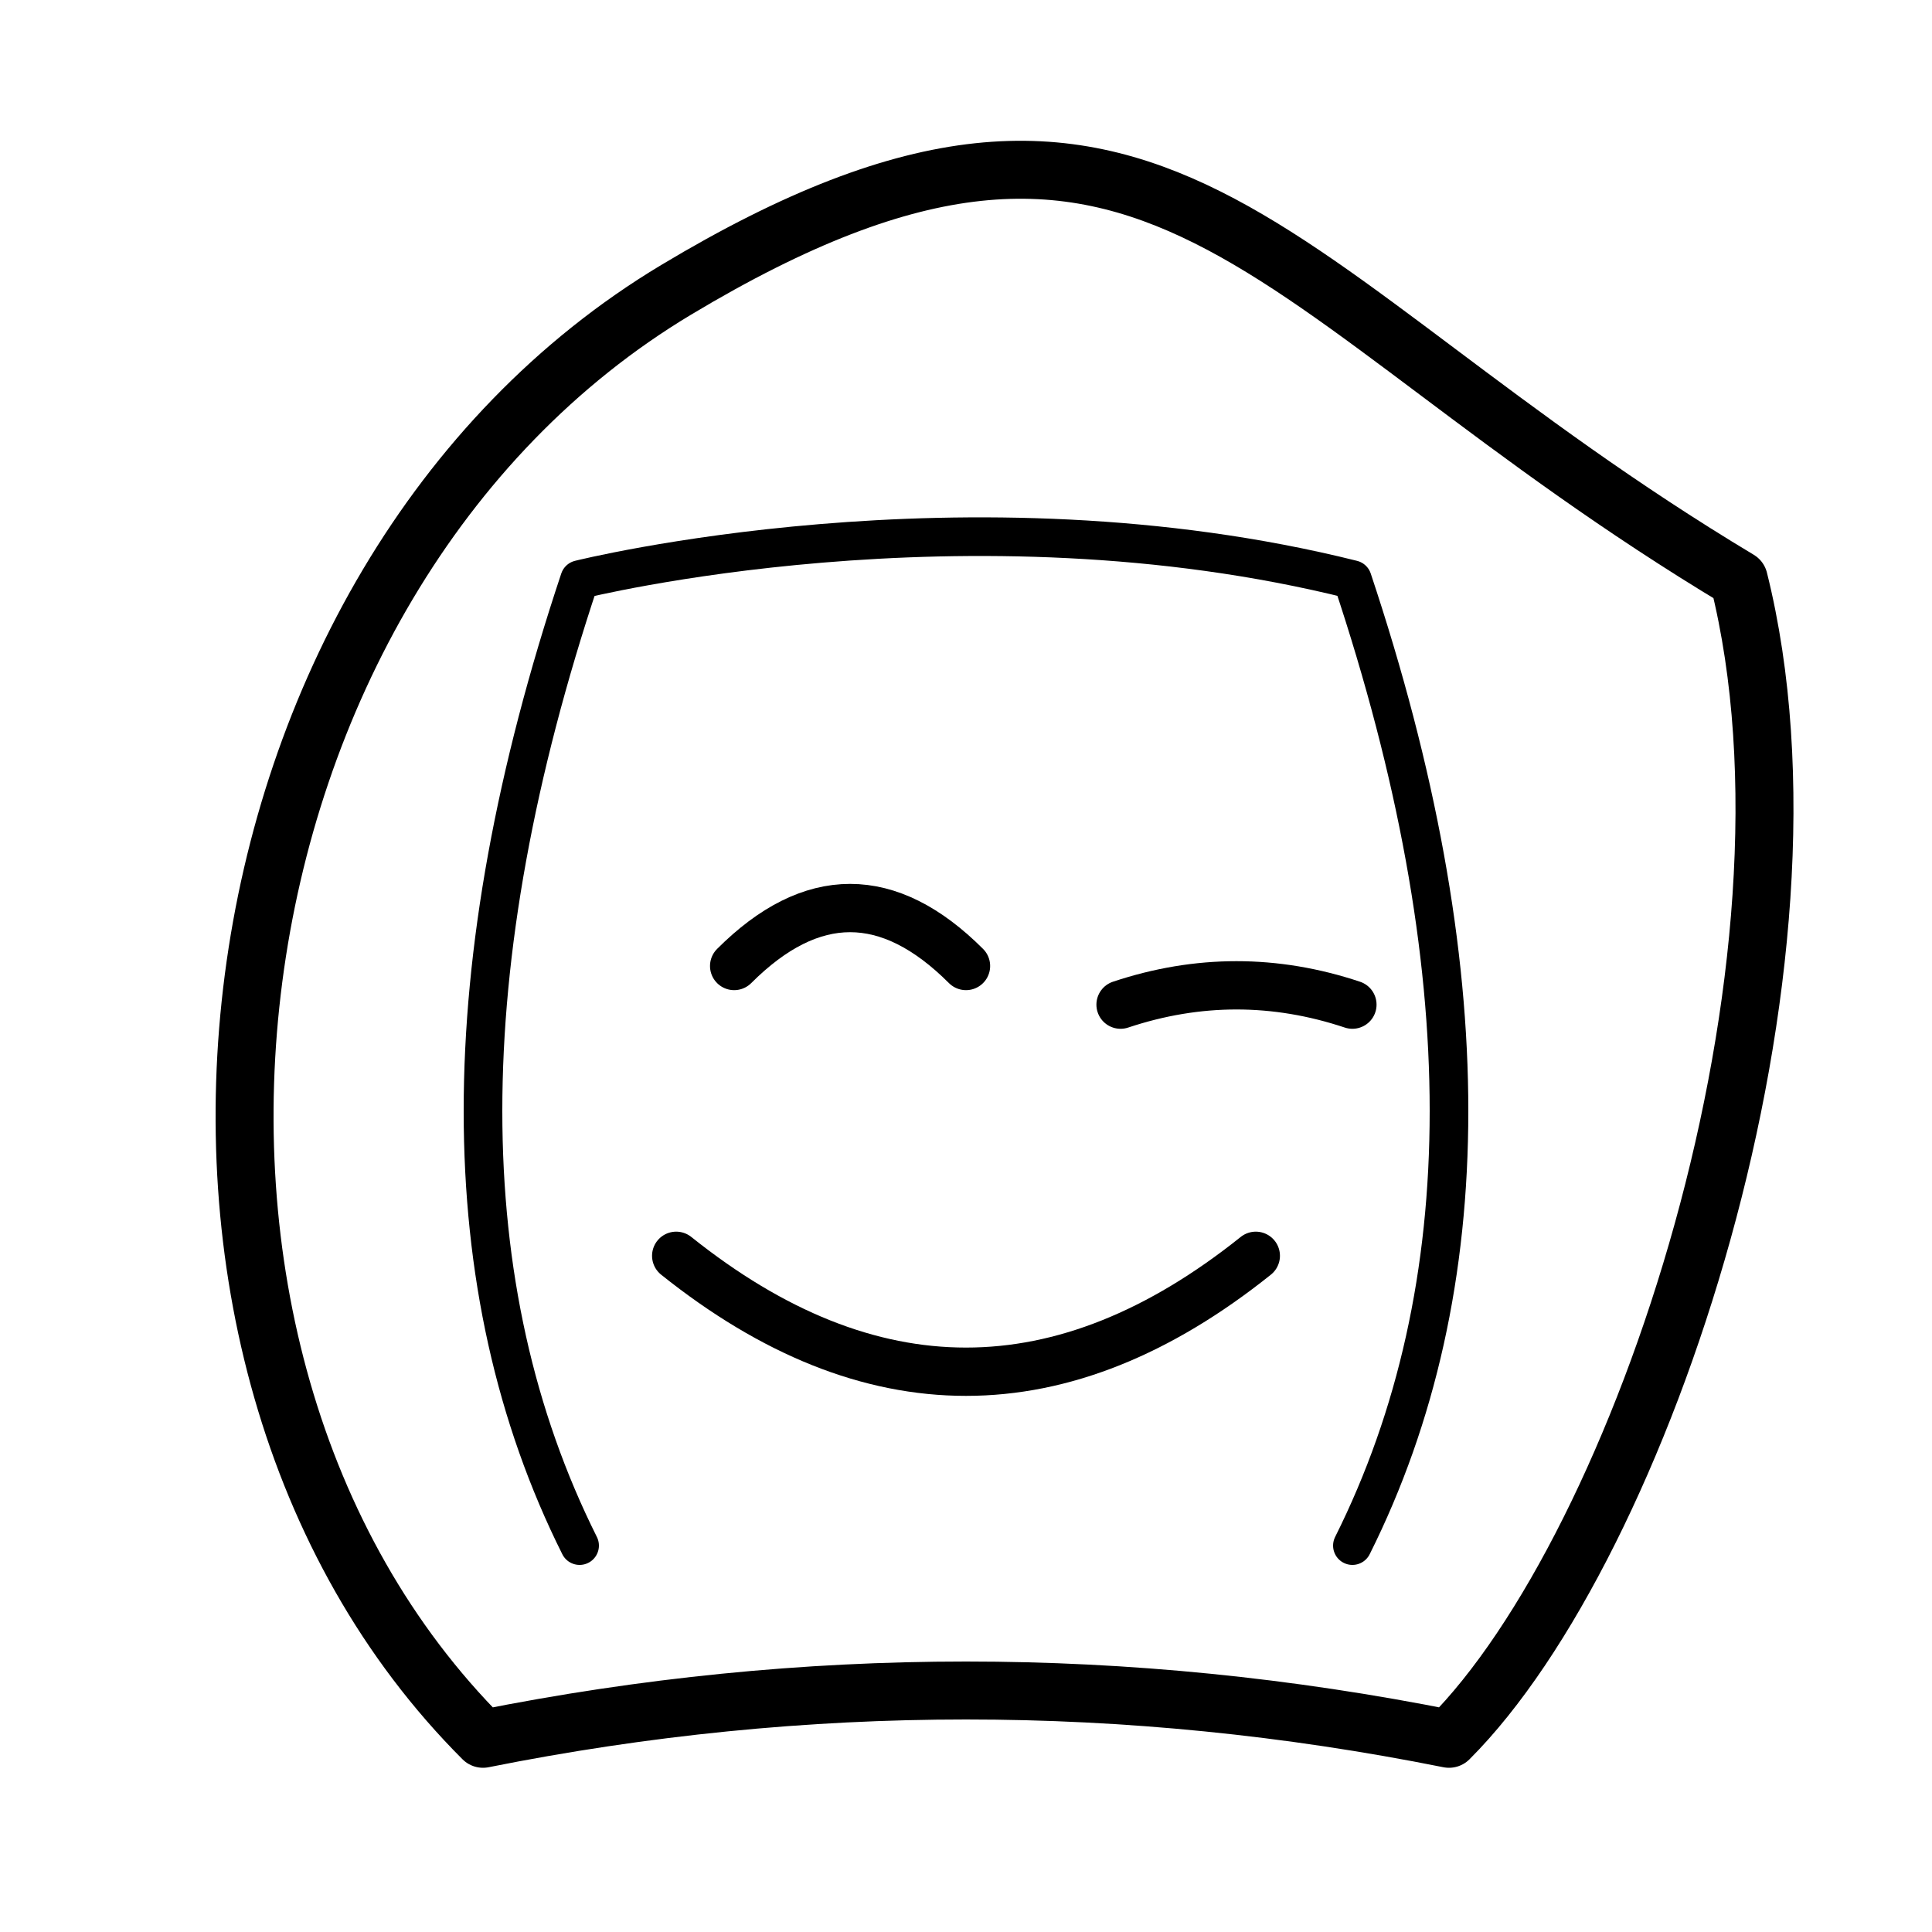<svg xmlns="http://www.w3.org/2000/svg"
     width="100"
     height="100"
     viewBox="0 0 100 100"
     fill="none"
     stroke="currentColor"
     stroke-width="3"
     stroke-linecap="round"
     stroke-linejoin="round">

    <path d="M 25 90 C 5 70, 10 30, 35 15 S 65 15, 90 30 C 95 50, 85 80, 75 90 Q 50 85, 25 90 Z" />
    <path d="M 30 80 Q 20 60, 30 30 S 50 25, 70 30 Q 80 60, 70 80" stroke-width="2" />
    <path d="M 38 50 q 6 -6 12 0" stroke-width="2.5" />
    <path d="M 58 52 q 6 -2 12 0" stroke-width="2.5" />
    <path d="M 35 65 q 15 12 30 0" stroke-width="2.5" />

</svg>